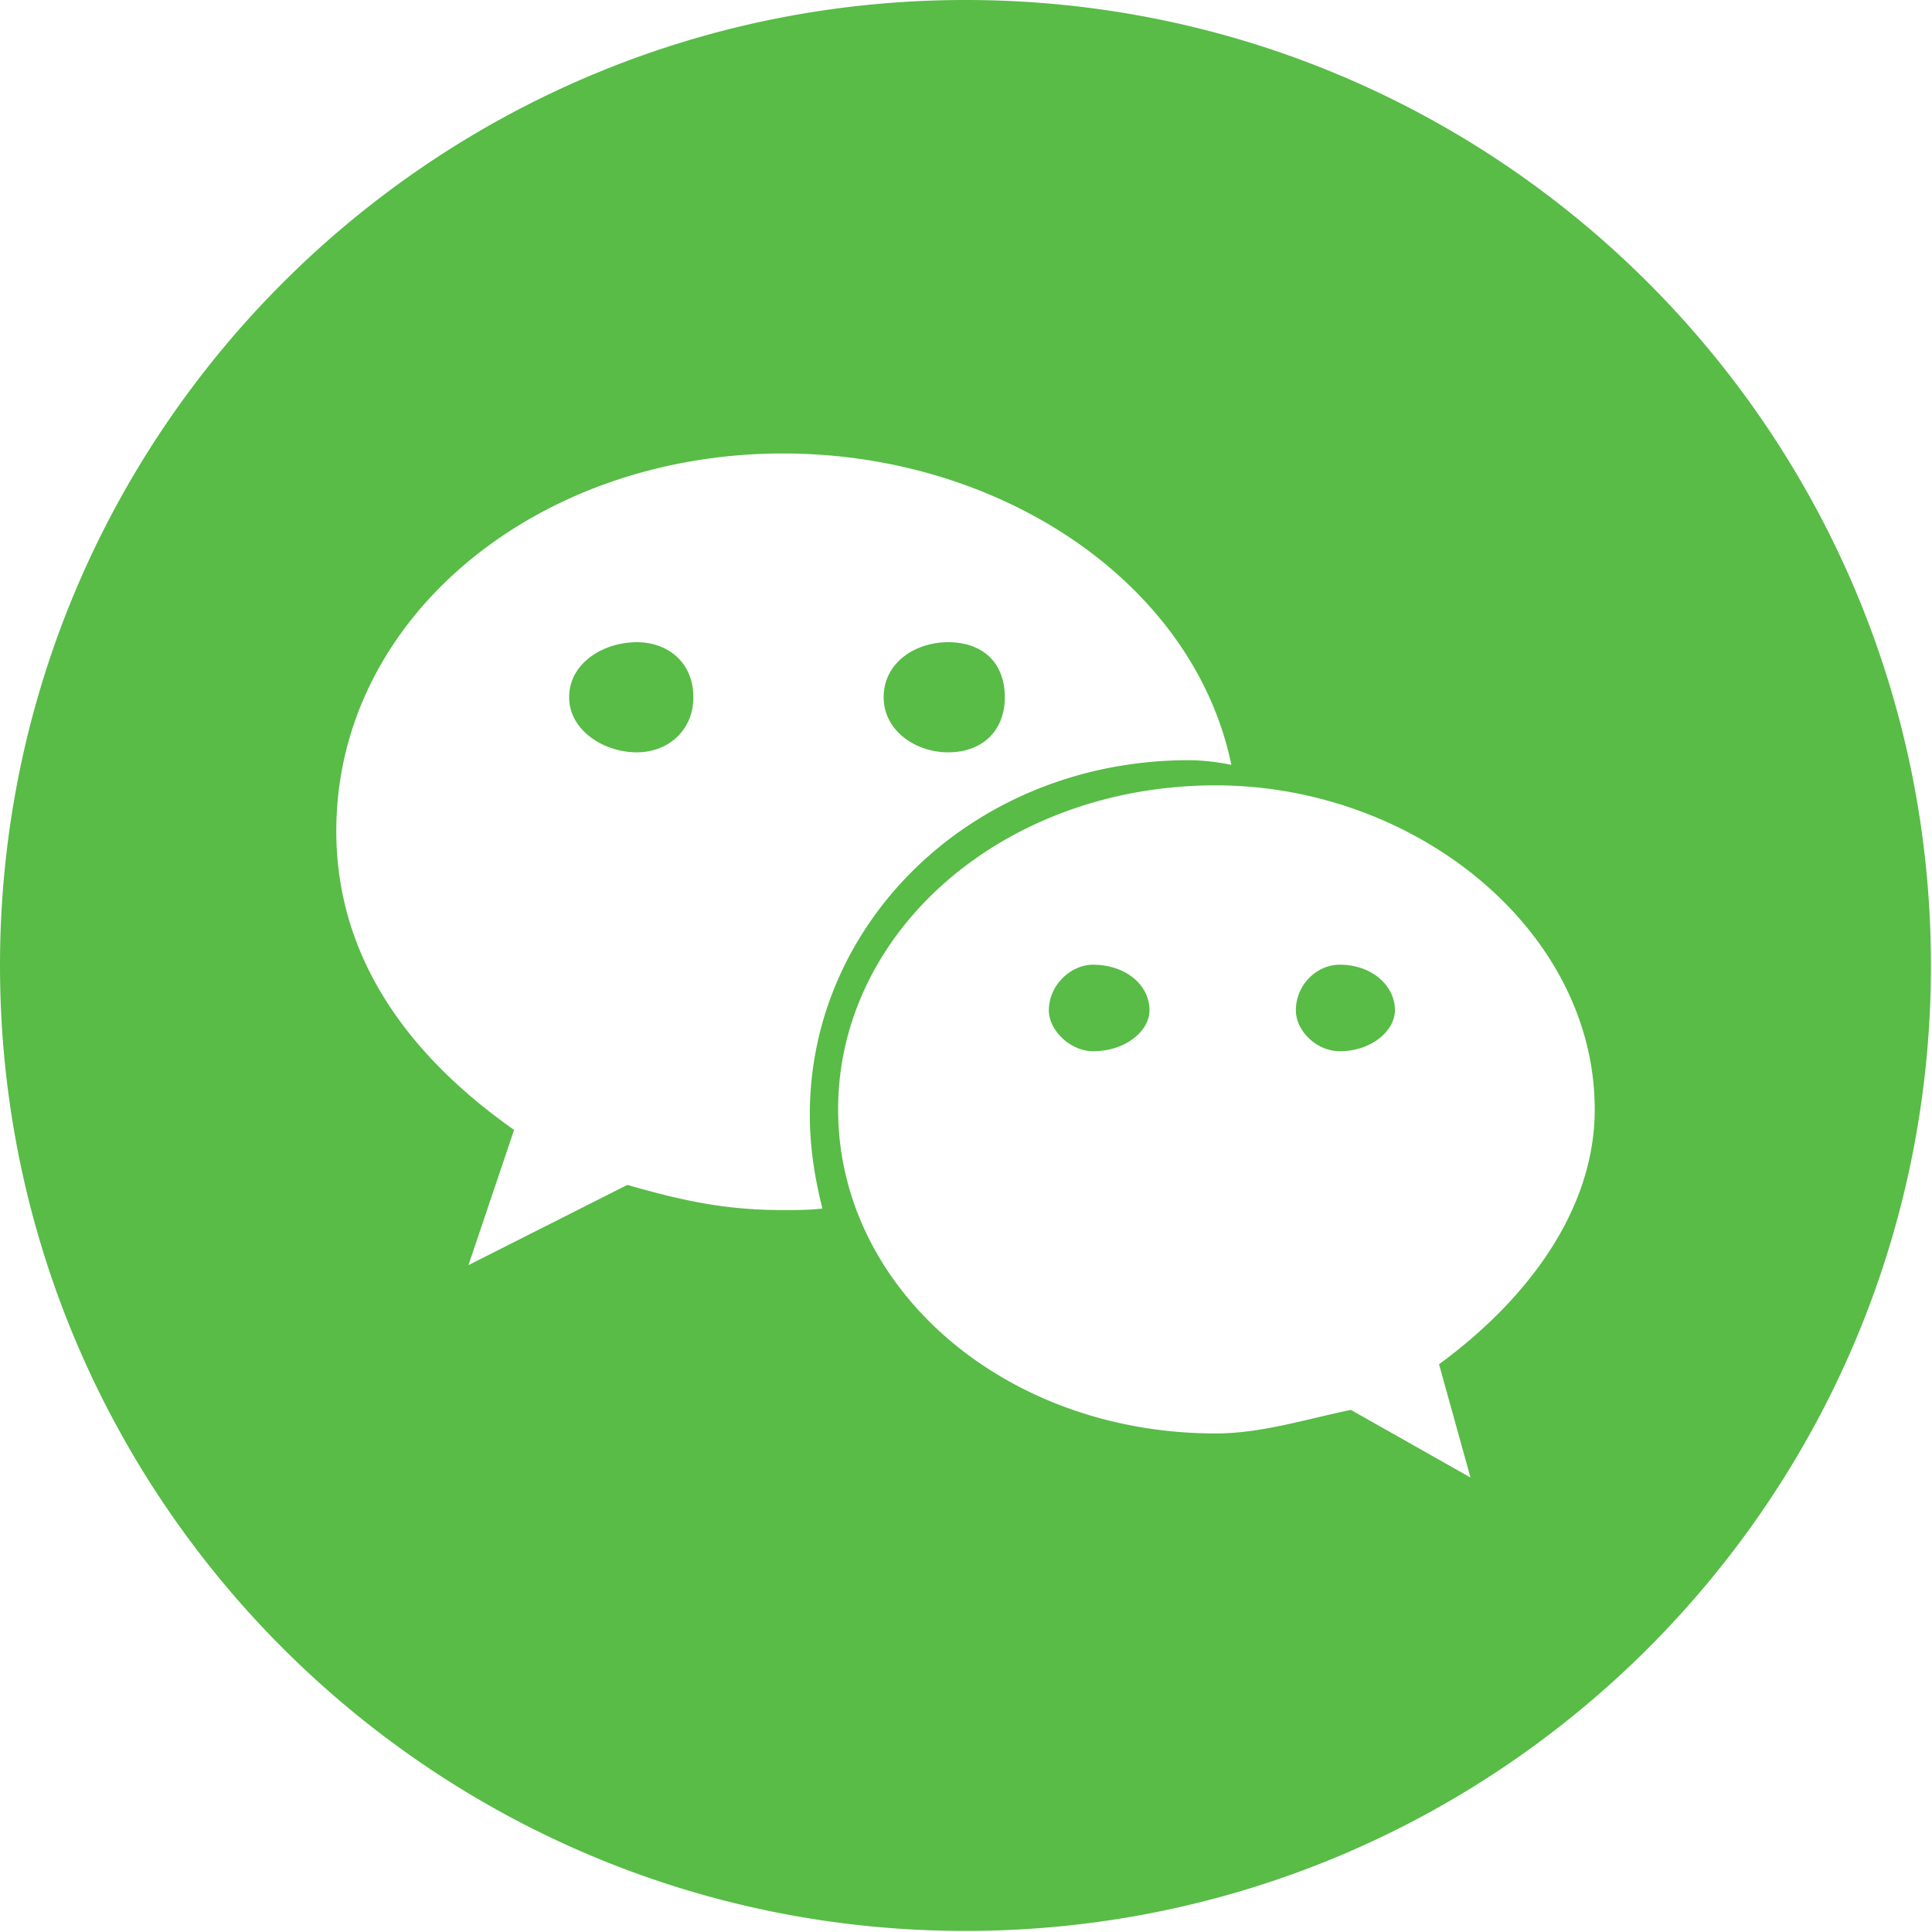 <svg viewBox="0 0 1024 1024" xmlns="http://www.w3.org/2000/svg" width="200" height="200"><path d="M579.267 511.317c-11.678 0-23.357 10.825-23.357 24.162 0 10.85 11.679 21.699 23.357 21.699 17.506 0 29.989-10.85 29.989-21.7 0-13.336-12.483-24.16-29.989-24.16zM502.54 398.75c18.359 0 30.038-11.654 30.038-29.184 0-18.334-11.703-29.184-30.038-29.184-17.505 0-34.182 10.85-34.182 29.184 0 17.53 16.677 29.184 34.182 29.184zM511.756 0C229.108 0 0 229.108 0 511.732s229.108 511.707 511.732 511.707 511.707-229.108 511.707-511.683C1023.44 229.108 794.356 0 511.756 0zm-96.719 641.365c-30.842 0-53.37-4.998-82.554-13.336l-84.187 42.52 24.186-71.68c-59.222-41.691-94.233-94.232-94.233-158.427 0-113.372 106.716-200.095 236.788-200.095 115.078 0 217.6 68.365 237.617 165.06a115.81 115.81 0 0 0-22.504-2.487c-113.371 0-200.923 85.04-200.923 187.587 0 17.505 2.487 33.353 6.656 50.03-6.68.828-14.166.828-20.846.828zm347.672 81.7 16.677 60.051-63.39-35.84c-24.138 4.974-47.495 12.483-71.68 12.483-111.714 0-200.095-76.702-200.095-171.74 0-95.06 88.38-171.763 200.094-171.763 105.887 0 200.924 76.702 200.924 171.764 0 53.345-35.84 100.864-82.53 135.07zM337.506 340.383c-17.506 0-35.84 10.85-35.84 29.184 0 17.53 18.334 29.184 35.84 29.184 16.676 0 29.988-11.654 29.988-29.184 0-18.334-13.312-29.184-29.988-29.184zm372.687 170.911c-12.508 0-23.357 10.85-23.357 24.186 0 10.85 10.85 21.699 23.357 21.699 16.652 0 29.16-10.85 29.16-21.7 0-13.336-12.508-24.16-29.16-24.16z" fill="#58BC47"/></svg>